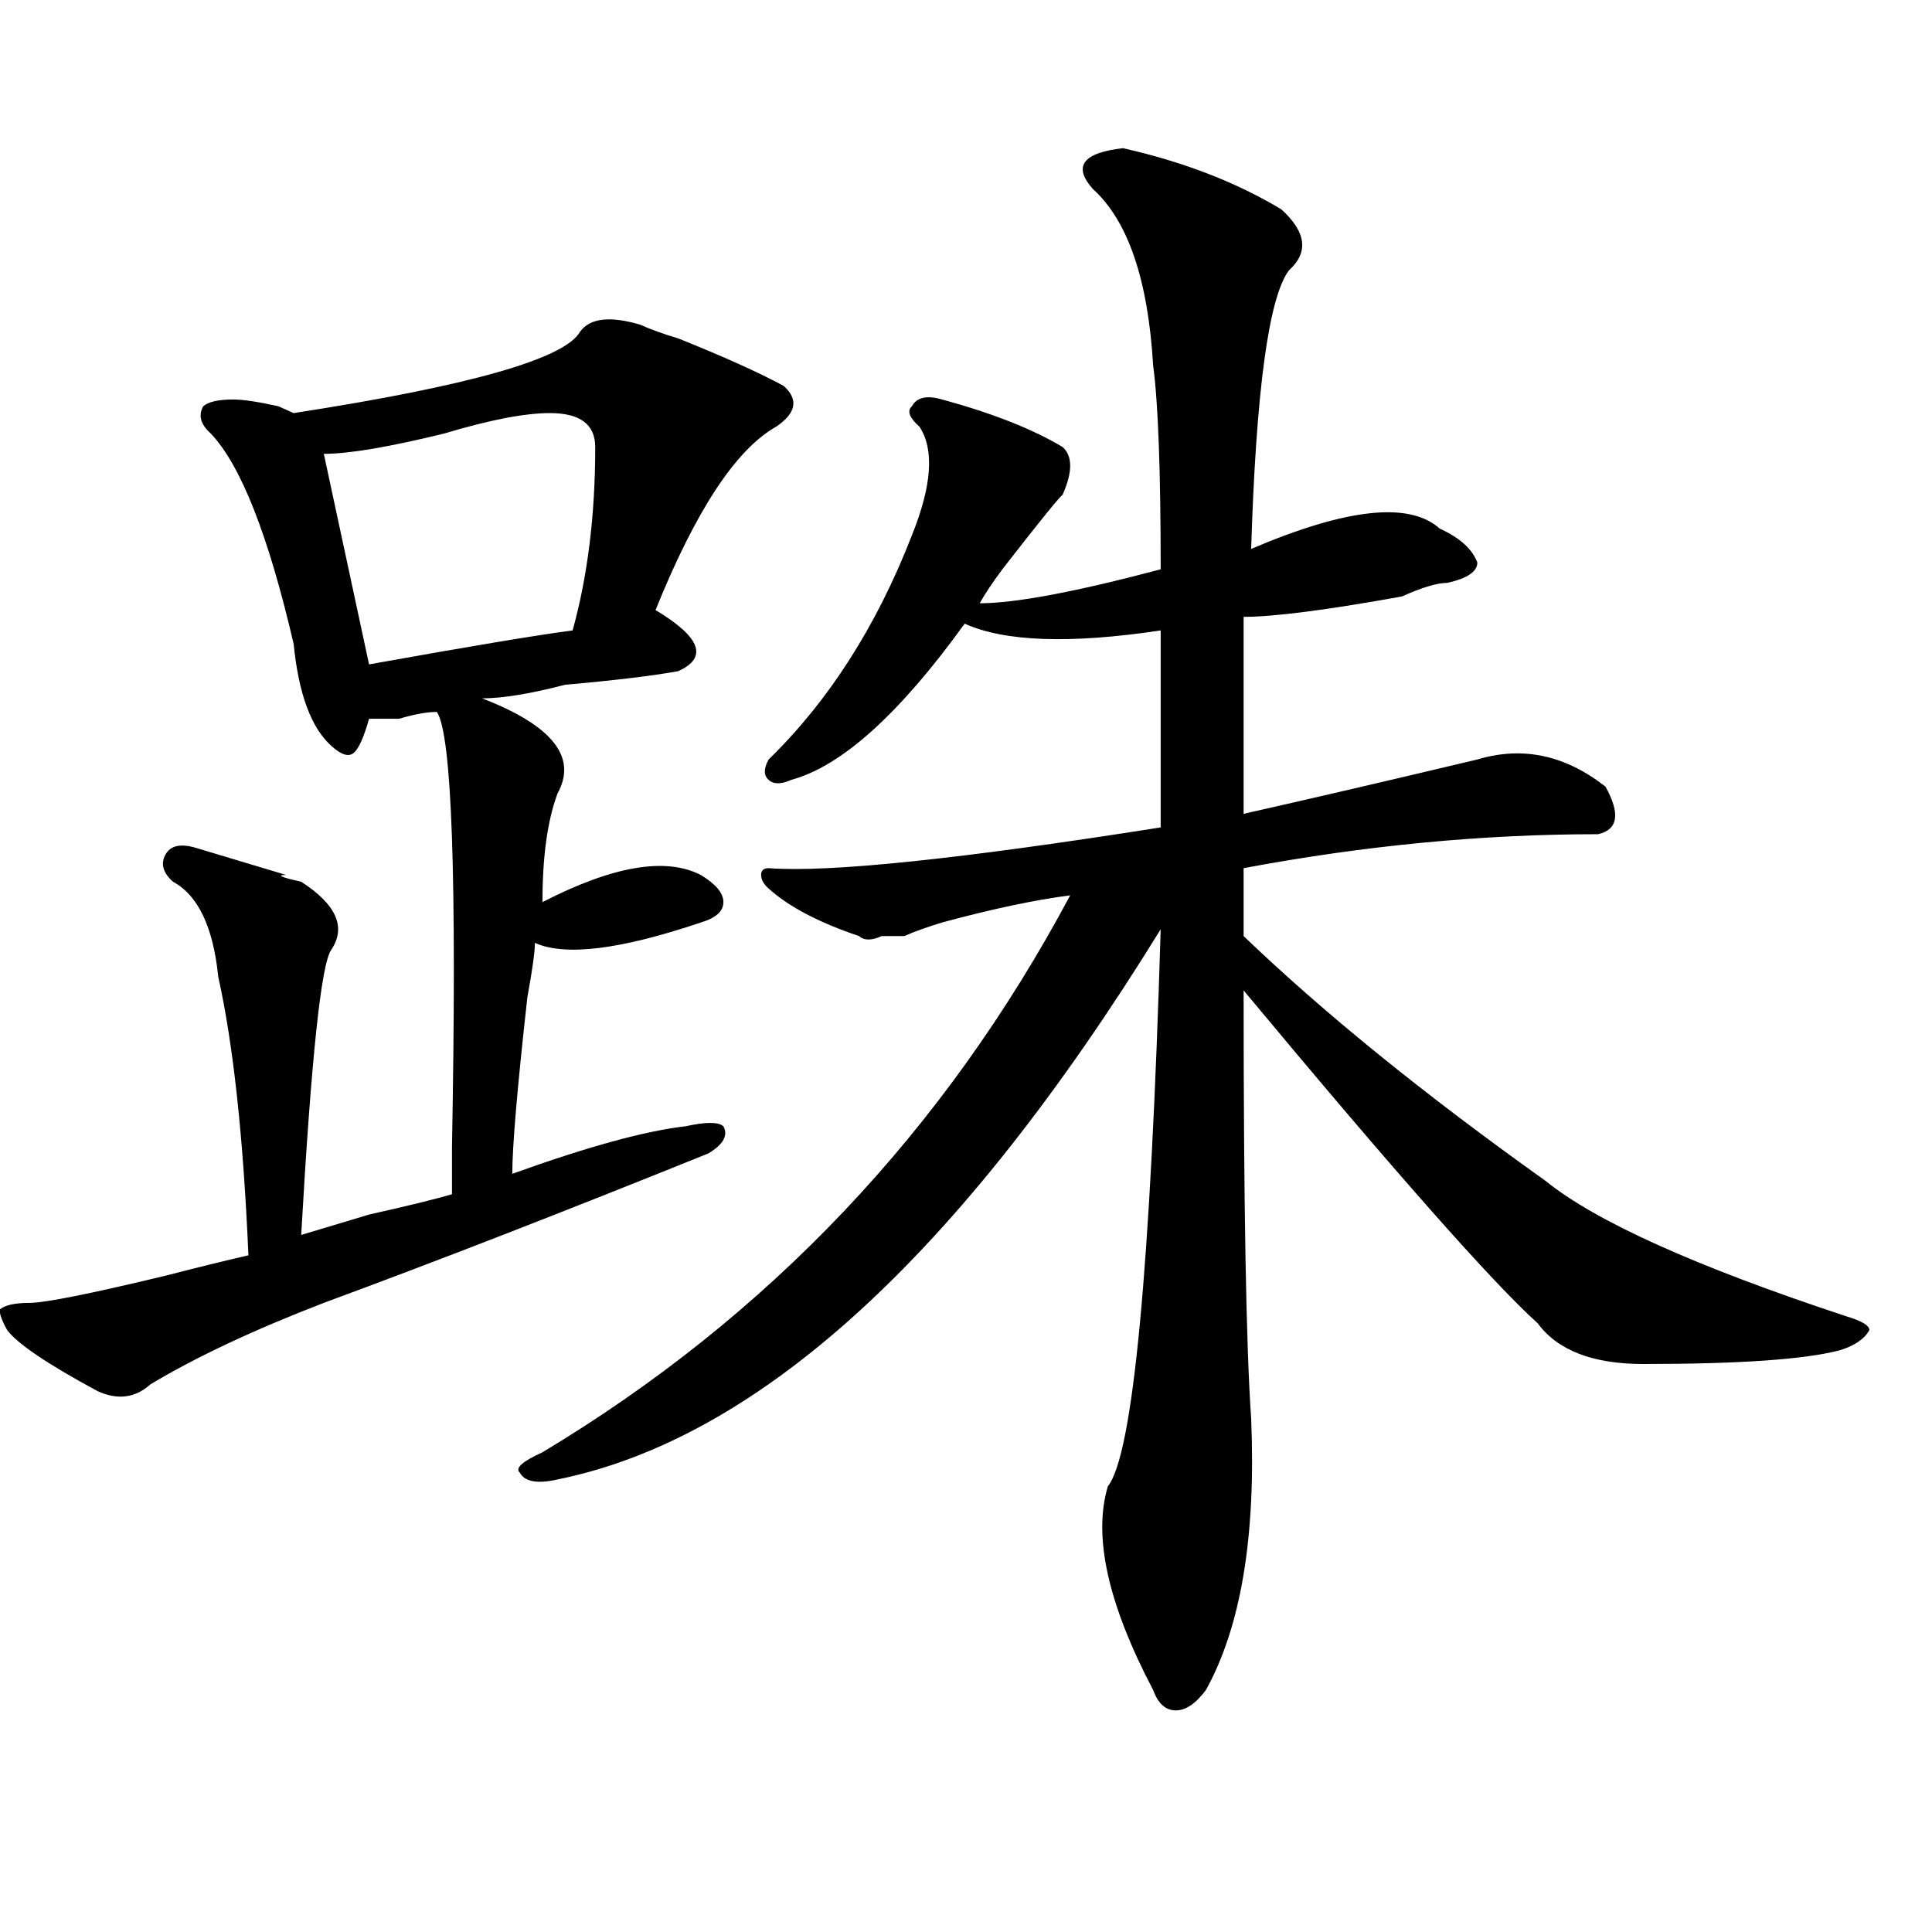 <?xml version="1.0" encoding="utf-8"?>
<!-- Generator: Adobe Illustrator 16.0.0, SVG Export Plug-In . SVG Version: 6.00 Build 0)  -->
<!DOCTYPE svg PUBLIC "-//W3C//DTD SVG 1.1//EN" "http://www.w3.org/Graphics/SVG/1.1/DTD/svg11.dtd">
<svg version="1.1" id="图层_1" xmlns="http://www.w3.org/2000/svg" xmlns:xlink="http://www.w3.org/1999/xlink" x="0px" y="0px"
	 width="1000px" height="1000px" viewBox="0 0 1000 1000" enable-background="new 0 0 1000 1000" xml:space="preserve">
<path d="M331.504,168.109c5.183,2.362,11.707,4.724,19.512,7.031c23.414,9.394,41.584,17.578,54.633,24.609
	c7.805,7.031,6.463,14.063-3.902,21.094c-20.854,11.755-41.646,43.396-62.438,94.922c23.414,14.063,27.316,24.609,11.707,31.641
	c-13.049,2.362-32.561,4.725-58.535,7.031c-18.231,4.725-32.561,7.031-42.926,7.031c36.401,14.063,49.389,30.487,39.023,49.219
	c-5.244,14.063-7.805,32.85-7.805,56.25c36.401-18.731,63.718-23.4,81.949-14.063c7.805,4.725,11.707,9.394,11.707,14.063
	c0,4.725-3.902,8.24-11.707,10.547c-41.646,14.063-70.242,17.578-85.852,10.547c0,4.725-1.342,14.063-3.902,28.125
	c-5.244,46.912-7.805,77.344-7.805,91.406c39.023-14.063,68.9-22.247,89.754-24.609c10.365-2.307,16.89-2.307,19.512,0
	c2.561,4.725,0,9.394-7.805,14.063c-75.486,30.487-141.826,56.25-199.02,77.344c-36.463,14.063-66.34,28.125-89.754,42.188
	c-7.805,7.031-16.951,8.24-27.316,3.516C24.499,706,8.89,695.453,3.707,688.422c-2.622-4.669-3.902-8.185-3.902-10.547
	c2.561-2.307,7.805-3.516,15.609-3.516s31.219-4.669,70.242-14.063c18.17-4.669,32.499-8.185,42.926-10.547
	c-2.622-60.919-7.805-108.984-15.609-144.141c-2.622-25.763-10.427-42.188-23.414-49.219c-5.244-4.669-6.524-9.338-3.902-14.063
	c2.561-4.669,7.805-5.822,15.609-3.516c15.609,4.725,31.219,9.394,46.828,14.063c-5.244,0-2.622,1.209,7.805,3.516
	c18.17,11.756,23.414,23.456,15.609,35.156c-5.244,7.031-10.427,56.25-15.609,147.656c7.805-2.307,19.512-5.822,35.121-10.547
	c20.792-4.669,35.121-8.185,42.926-10.547c0-2.307,0-10.547,0-24.609c2.561-138.263,0-213.244-7.805-225
	c-5.244,0-11.707,1.209-19.512,3.516c-7.805,0-13.049,0-15.609,0c-2.622,9.394-5.244,15.271-7.805,17.578
	c-2.622,2.362-6.524,1.209-11.707-3.516c-10.427-9.338-16.951-26.916-19.512-52.734c-13.049-56.25-27.316-92.56-42.926-108.984
	c-5.244-4.669-6.524-9.339-3.902-14.063c2.561-2.308,7.805-3.516,15.609-3.516c5.183,0,12.987,1.208,23.414,3.516
	c-5.244-2.308-2.622-1.153,7.805,3.516c91.034-14.063,140.484-28.125,148.289-42.188
	C305.468,164.594,315.895,163.44,331.504,168.109z M284.676,213.813c-13.049,0-31.219,3.516-54.633,10.547
	c-28.658,7.031-49.45,10.547-62.438,10.547l23.414,108.984c52.011-9.338,87.132-15.216,105.363-17.578
	c7.805-28.125,11.707-59.766,11.707-94.922C308.09,219.69,300.285,213.813,284.676,213.813z M663.203,108.344
	c12.987,11.755,14.268,22.302,3.902,31.641c-10.427,14.063-16.951,62.128-19.512,144.141c49.389-21.094,81.949-24.609,97.559-10.547
	c10.365,4.725,16.89,10.547,19.512,17.578c0,4.725-5.244,8.24-15.609,10.547c-5.244,0-13.049,2.362-23.414,7.031
	c-39.023,7.031-66.34,10.547-81.949,10.547v101.953c31.219-7.031,71.522-16.369,120.973-28.125
	c23.414-7.031,45.486-2.307,66.34,14.063c7.805,14.063,6.463,22.303-3.902,24.609c-59.877,0-120.973,5.878-183.41,17.578
	c0,11.756,0,23.456,0,35.156c41.584,39.881,93.656,82.068,156.094,126.563c25.975,21.094,78.047,44.55,156.094,70.313
	c7.805,2.362,11.707,4.725,11.707,7.031c-2.622,4.725-7.805,8.24-15.609,10.547C933.745,703.693,899.904,706,850.516,706
	c-26.036,0-44.268-7.031-54.633-21.094c-23.414-21.094-74.145-78.497-152.191-172.266c0,110.193,1.28,184.021,3.902,221.484
	C650.154,795.1,642.35,841.9,624.18,874.75c-5.244,7.031-10.427,10.547-15.609,10.547c-5.244,0-9.146-3.516-11.707-10.547
	c-23.414-44.55-31.219-79.65-23.414-105.469c12.987-16.369,22.072-112.5,27.316-288.281
	C496.683,649.75,392.6,744.672,288.578,765.766c-10.427,2.362-16.951,1.209-19.512-3.516c-2.622-2.307,1.28-5.822,11.707-10.547
	c117.07-70.313,208.104-166.388,273.164-288.281c-18.231,2.362-40.365,7.031-66.34,14.063c-7.805,2.362-14.329,4.725-19.512,7.031
	c-2.622,0-6.524,0-11.707,0c-5.244,2.362-9.146,2.362-11.707,0c-20.854-7.031-36.463-15.216-46.828-24.609
	c-2.622-2.307-3.902-4.669-3.902-7.031c0-2.307,1.28-3.516,3.902-3.516c31.219,2.362,98.839-4.669,202.922-21.094V326.313
	c-46.828,7.031-80.669,5.878-101.461-3.516c-33.841,46.912-63.779,73.828-89.754,80.859c-5.244,2.362-9.146,2.362-11.707,0
	c-2.622-2.307-2.622-5.822,0-10.547c31.219-30.432,55.913-69.104,74.145-116.016c10.365-25.763,11.707-44.495,3.902-56.25
	c-5.244-4.669-6.524-8.185-3.902-10.547c2.561-4.669,7.805-5.823,15.609-3.516c25.975,7.031,46.828,15.271,62.438,24.609
	c5.183,4.724,5.183,12.909,0,24.609c-2.622,2.362-13.049,15.271-31.219,38.672c-5.244,7.031-9.146,12.909-11.707,17.578
	c18.17,0,49.389-5.822,93.656-17.578c0-51.526-1.342-86.683-3.902-105.469c-2.622-44.495-13.049-74.981-31.219-91.406
	c-10.427-11.7-5.244-18.731,15.609-21.094C612.473,83.734,639.789,94.281,663.203,108.344z"/>
</svg>
